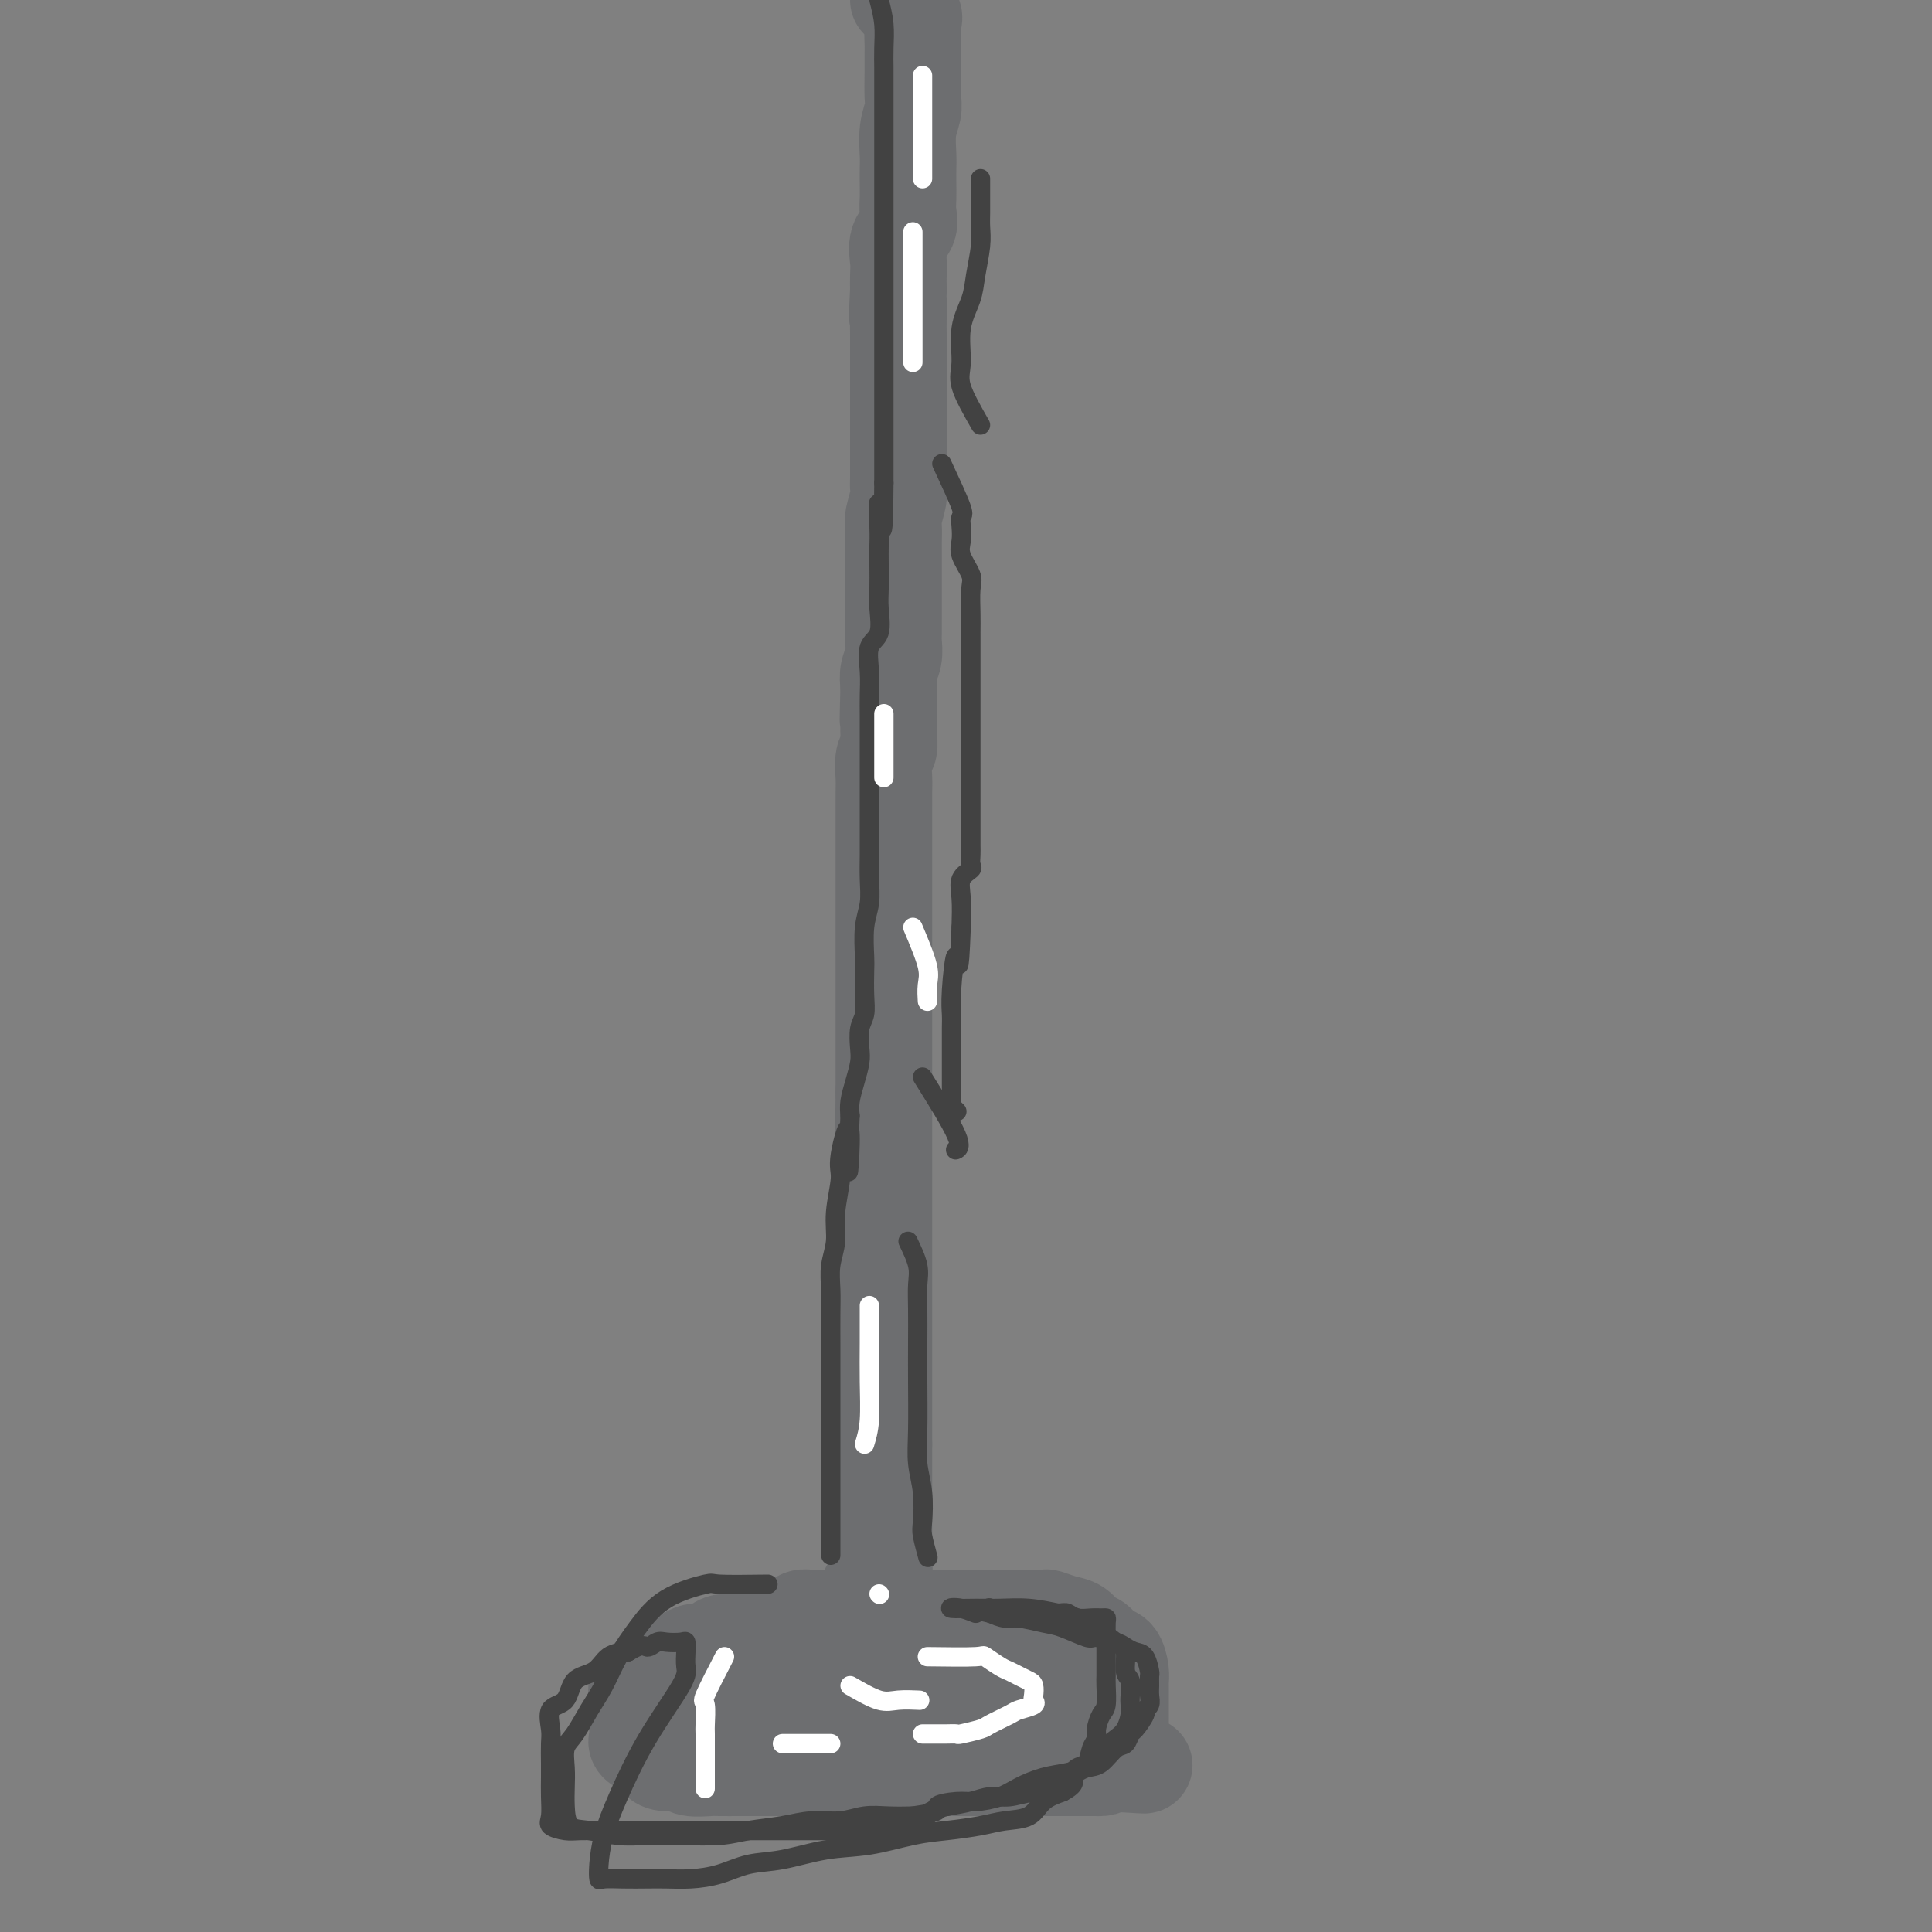 <svg viewBox='0 0 400 400' version='1.1' xmlns='http://www.w3.org/2000/svg' xmlns:xlink='http://www.w3.org/1999/xlink'><rect x="0" y="0" width="400" height="400" fill="#808080" stroke="none"/><g fill='none' stroke='#6D6E70' stroke-width='20' stroke-linecap='round' stroke-linejoin='round'><path d='M186,0c1.268,1.153 2.536,2.305 3,3c0.464,0.695 0.124,0.931 0,2c-0.124,1.069 -0.032,2.971 0,4c0.032,1.029 0.005,1.187 0,2c-0.005,0.813 0.013,2.283 0,4c-0.013,1.717 -0.056,3.681 0,5c0.056,1.319 0.211,1.995 0,3c-0.211,1.005 -0.788,2.341 -1,4c-0.212,1.659 -0.057,3.641 0,5c0.057,1.359 0.017,2.097 0,3c-0.017,0.903 -0.012,1.973 0,3c0.012,1.027 0.031,2.011 0,3c-0.031,0.989 -0.114,1.983 0,3c0.114,1.017 0.423,2.057 0,3c-0.423,0.943 -1.577,1.789 -2,3c-0.423,1.211 -0.114,2.788 0,4c0.114,1.212 0.033,2.061 0,3c-0.033,0.939 -0.016,1.970 0,3'/><path d='M186,60c-0.464,9.358 -0.124,4.254 0,3c0.124,-1.254 0.033,1.341 0,3c-0.033,1.659 -0.009,2.383 0,3c0.009,0.617 0.002,1.128 0,2c-0.002,0.872 -0.001,2.107 0,3c0.001,0.893 0.000,1.446 0,2c-0.000,0.554 -0.000,1.111 0,2c0.000,0.889 0.000,2.110 0,3c-0.000,0.890 0.000,1.450 0,2c-0.000,0.550 -0.000,1.090 0,2c0.000,0.910 0.000,2.191 0,3c-0.000,0.809 -0.000,1.148 0,2c0.000,0.852 0.001,2.218 0,3c-0.001,0.782 -0.004,0.980 0,2c0.004,1.020 0.015,2.863 0,4c-0.015,1.137 -0.057,1.569 0,2c0.057,0.431 0.211,0.862 0,2c-0.211,1.138 -0.789,2.984 -1,4c-0.211,1.016 -0.057,1.200 0,2c0.057,0.800 0.015,2.214 0,3c-0.015,0.786 -0.004,0.945 0,2c0.004,1.055 0.001,3.005 0,4c-0.001,0.995 -0.000,1.033 0,2c0.000,0.967 -0.000,2.863 0,4c0.000,1.137 0.001,1.515 0,2c-0.001,0.485 -0.004,1.077 0,2c0.004,0.923 0.015,2.175 0,3c-0.015,0.825 -0.056,1.221 0,2c0.056,0.779 0.207,1.940 0,3c-0.207,1.060 -0.774,2.017 -1,3c-0.226,0.983 -0.113,1.991 0,3'/><path d='M184,142c-0.309,12.923 -0.082,4.229 0,2c0.082,-2.229 0.018,2.006 0,4c-0.018,1.994 0.009,1.748 0,2c-0.009,0.252 -0.055,1.001 0,2c0.055,0.999 0.211,2.249 0,3c-0.211,0.751 -0.789,1.002 -1,2c-0.211,0.998 -0.057,2.742 0,4c0.057,1.258 0.015,2.031 0,3c-0.015,0.969 -0.004,2.135 0,3c0.004,0.865 0.001,1.428 0,2c-0.001,0.572 -0.000,1.152 0,2c0.000,0.848 0.000,1.964 0,3c-0.000,1.036 -0.000,1.990 0,3c0.000,1.010 0.000,2.074 0,3c-0.000,0.926 -0.000,1.714 0,3c0.000,1.286 0.000,3.072 0,4c-0.000,0.928 -0.000,1.000 0,2c0.000,1.000 0.000,2.930 0,4c-0.000,1.070 -0.000,1.282 0,2c0.000,0.718 0.000,1.943 0,3c-0.000,1.057 -0.000,1.946 0,3c0.000,1.054 0.000,2.273 0,3c-0.000,0.727 -0.000,0.961 0,2c0.000,1.039 0.000,2.882 0,4c-0.000,1.118 -0.000,1.511 0,2c0.000,0.489 0.000,1.076 0,2c-0.000,0.924 -0.000,2.187 0,3c0.000,0.813 0.000,1.177 0,2c-0.000,0.823 0.000,2.106 0,3c0.000,0.894 0.000,1.398 0,2c0.000,0.602 0.000,1.301 0,2'/><path d='M183,226c-0.155,13.534 -0.041,5.368 0,3c0.041,-2.368 0.011,1.060 0,3c-0.011,1.940 -0.003,2.390 0,3c0.003,0.610 0.001,1.379 0,2c-0.001,0.621 -0.000,1.095 0,2c0.000,0.905 0.000,2.242 0,3c-0.000,0.758 -0.000,0.936 0,2c0.000,1.064 0.000,3.012 0,4c-0.000,0.988 -0.000,1.016 0,2c0.000,0.984 0.000,2.925 0,4c-0.000,1.075 -0.000,1.285 0,2c0.000,0.715 0.000,1.934 0,3c-0.000,1.066 -0.000,1.980 0,3c0.000,1.020 0.000,2.145 0,3c-0.000,0.855 -0.000,1.440 0,2c0.000,0.560 0.000,1.094 0,2c-0.000,0.906 -0.000,2.183 0,3c0.000,0.817 0.000,1.173 0,2c-0.000,0.827 -0.000,2.126 0,3c0.000,0.874 0.000,1.323 0,2c-0.000,0.677 -0.000,1.581 0,2c0.000,0.419 0.000,0.352 0,1c-0.000,0.648 0.000,2.009 0,3c0.000,0.991 0.000,1.611 0,2c0.000,0.389 0.000,0.546 0,1c0.000,0.454 0.000,1.206 0,2c0.000,0.794 0.000,1.630 0,2c0.000,0.370 0.000,0.274 0,1c0.000,0.726 0.000,2.272 0,3c0.000,0.728 0.000,0.636 0,1c0.000,0.364 0.000,1.182 0,2'/><path d='M183,299c0.000,11.406 0.000,3.422 0,1c0.000,-2.422 0.000,0.717 0,2c0.000,1.283 0.000,0.710 0,1c0.000,0.290 0.000,1.444 0,2c0.000,0.556 0.000,0.515 0,1c0.000,0.485 0.000,1.496 0,2c0.000,0.504 0.000,0.502 0,1c0.000,0.498 0.000,1.495 0,2c0.000,0.505 0.000,0.517 0,1c0.000,0.483 0.000,1.438 0,2c0.000,0.562 0.000,0.732 0,1c0.000,0.268 0.000,0.635 0,1c0.000,0.365 0.000,0.728 0,1c0.000,0.272 0.000,0.454 0,1c0.000,0.546 0.000,1.456 0,2c0.000,0.544 0.000,0.723 0,1c0.000,0.277 0.000,0.650 0,1c0.000,0.350 0.000,0.675 0,1'/><path d='M183,323c0.061,3.948 0.212,1.817 0,1c-0.212,-0.817 -0.787,-0.320 -1,0c-0.213,0.320 -0.065,0.463 0,1c0.065,0.537 0.045,1.468 0,2c-0.045,0.532 -0.117,0.666 0,1c0.117,0.334 0.424,0.867 0,1c-0.424,0.133 -1.578,-0.133 -2,0c-0.422,0.133 -0.113,0.665 0,1c0.113,0.335 0.031,0.471 0,1c-0.031,0.529 -0.012,1.450 0,2c0.012,0.550 0.017,0.728 0,1c-0.017,0.272 -0.056,0.637 0,1c0.056,0.363 0.208,0.724 0,1c-0.208,0.276 -0.778,0.466 -1,1c-0.222,0.534 -0.098,1.413 0,2c0.098,0.587 0.171,0.882 0,1c-0.171,0.118 -0.585,0.059 -1,0'/><path d='M178,340c-0.721,2.403 -0.024,-0.088 0,-1c0.024,-0.912 -0.624,-0.244 -1,0c-0.376,0.244 -0.480,0.065 -1,0c-0.520,-0.065 -1.455,-0.018 -2,0c-0.545,0.018 -0.699,0.005 -1,0c-0.301,-0.005 -0.747,-0.001 -1,0c-0.253,0.001 -0.312,0.000 -1,0c-0.688,-0.000 -2.005,-0.000 -3,0c-0.995,0.000 -1.668,0.000 -2,0c-0.332,-0.000 -0.324,-0.001 -1,0c-0.676,0.001 -2.035,0.004 -3,0c-0.965,-0.004 -1.536,-0.016 -2,0c-0.464,0.016 -0.820,0.060 -2,0c-1.180,-0.060 -3.184,-0.222 -4,0c-0.816,0.222 -0.445,0.829 -1,1c-0.555,0.171 -2.036,-0.096 -3,0c-0.964,0.096 -1.410,0.553 -2,1c-0.590,0.447 -1.323,0.883 -2,1c-0.677,0.117 -1.298,-0.084 -2,0c-0.702,0.084 -1.486,0.453 -2,1c-0.514,0.547 -0.757,1.274 -1,2'/><path d='M141,345c-2.580,1.168 -2.532,1.088 -3,1c-0.468,-0.088 -1.454,-0.184 -2,0c-0.546,0.184 -0.654,0.648 -1,1c-0.346,0.352 -0.930,0.591 -1,1c-0.070,0.409 0.374,0.989 0,1c-0.374,0.011 -1.564,-0.545 -2,0c-0.436,0.545 -0.117,2.191 0,3c0.117,0.809 0.031,0.780 0,1c-0.031,0.220 -0.009,0.689 0,1c0.009,0.311 0.003,0.465 0,1c-0.003,0.535 -0.003,1.453 0,2c0.003,0.547 0.007,0.725 0,1c-0.007,0.275 -0.027,0.646 0,1c0.027,0.354 0.101,0.690 0,1c-0.101,0.310 -0.376,0.595 0,1c0.376,0.405 1.403,0.931 2,1c0.597,0.069 0.762,-0.317 1,0c0.238,0.317 0.547,1.339 1,2c0.453,0.661 1.050,0.962 2,1c0.950,0.038 2.255,-0.186 3,0c0.745,0.186 0.932,0.782 2,1c1.068,0.218 3.017,0.058 4,0c0.983,-0.058 1.000,-0.016 2,0c1.000,0.016 2.984,0.004 4,0c1.016,-0.004 1.066,-0.001 2,0c0.934,0.001 2.753,0.000 4,0c1.247,-0.000 1.922,-0.000 3,0c1.078,0.000 2.560,0.000 4,0c1.440,-0.000 2.840,-0.000 4,0c1.160,0.000 2.080,0.000 3,0'/><path d='M173,366c6.178,0.155 4.124,0.041 4,0c-0.124,-0.041 1.681,-0.011 3,0c1.319,0.011 2.152,0.003 3,0c0.848,-0.003 1.713,-0.001 3,0c1.287,0.001 2.997,0.000 4,0c1.003,-0.000 1.299,-0.000 2,0c0.701,0.000 1.808,0.000 3,0c1.192,-0.000 2.469,-0.000 3,0c0.531,0.000 0.316,0.000 1,0c0.684,-0.000 2.268,-0.000 3,0c0.732,0.000 0.614,0.000 1,0c0.386,-0.000 1.277,-0.000 2,0c0.723,0.000 1.278,0.000 2,0c0.722,-0.000 1.612,0.000 2,0c0.388,-0.000 0.273,-0.000 1,0c0.727,0.000 2.297,0.000 3,0c0.703,-0.000 0.541,-0.000 1,0c0.459,0.000 1.540,0.000 2,0c0.460,-0.000 0.298,-0.000 1,0c0.702,0.000 2.268,0.000 3,0c0.732,-0.000 0.630,-0.000 1,0c0.370,0.000 1.212,0.000 2,0c0.788,-0.000 1.522,-0.001 2,0c0.478,0.001 0.701,0.003 1,0c0.299,-0.003 0.676,-0.010 1,0c0.324,0.010 0.595,0.039 1,0c0.405,-0.039 0.944,-0.144 1,-1c0.056,-0.856 -0.369,-2.461 0,-3c0.369,-0.539 1.534,-0.011 2,0c0.466,0.011 0.233,-0.494 0,-1'/><path d='M231,361c0.790,-0.936 0.264,-0.775 0,-1c-0.264,-0.225 -0.267,-0.837 0,-1c0.267,-0.163 0.804,0.121 1,0c0.196,-0.121 0.053,-0.649 0,-1c-0.053,-0.351 -0.014,-0.527 0,-1c0.014,-0.473 0.004,-1.244 0,-2c-0.004,-0.756 -0.001,-1.497 0,-2c0.001,-0.503 0.001,-0.766 0,-1c-0.001,-0.234 -0.002,-0.438 0,-1c0.002,-0.562 0.009,-1.483 0,-2c-0.009,-0.517 -0.033,-0.629 0,-1c0.033,-0.371 0.122,-1.001 0,-2c-0.122,-0.999 -0.455,-2.365 -1,-3c-0.545,-0.635 -1.303,-0.537 -2,-1c-0.697,-0.463 -1.332,-1.487 -2,-2c-0.668,-0.513 -1.368,-0.516 -2,-1c-0.632,-0.484 -1.196,-1.450 -2,-2c-0.804,-0.550 -1.847,-0.683 -3,-1c-1.153,-0.317 -2.415,-0.817 -3,-1c-0.585,-0.183 -0.494,-0.049 -1,0c-0.506,0.049 -1.609,0.013 -3,0c-1.391,-0.013 -3.070,-0.004 -4,0c-0.930,0.004 -1.111,0.001 -2,0c-0.889,-0.001 -2.488,-0.000 -4,0c-1.512,0.000 -2.938,0.000 -4,0c-1.062,-0.000 -1.759,-0.000 -3,0c-1.241,0.000 -3.026,0.000 -4,0c-0.974,-0.000 -1.135,-0.000 -2,0c-0.865,0.000 -2.432,0.000 -4,0'/><path d='M186,335c-6.176,-0.310 -3.116,-0.084 -2,0c1.116,0.084 0.289,0.026 -1,0c-1.289,-0.026 -3.039,-0.019 -3,0c0.039,0.019 1.868,0.050 3,0c1.132,-0.050 1.569,-0.182 3,0c1.431,0.182 3.858,0.679 6,1c2.142,0.321 3.998,0.465 6,1c2.002,0.535 4.149,1.461 6,2c1.851,0.539 3.405,0.693 5,1c1.595,0.307 3.230,0.769 5,1c1.770,0.231 3.676,0.232 5,1c1.324,0.768 2.068,2.303 3,3c0.932,0.697 2.054,0.557 3,1c0.946,0.443 1.718,1.469 2,2c0.282,0.531 0.076,0.566 0,1c-0.076,0.434 -0.020,1.268 0,2c0.020,0.732 0.004,1.363 -1,2c-1.004,0.637 -2.996,1.281 -5,2c-2.004,0.719 -4.022,1.513 -6,2c-1.978,0.487 -3.918,0.666 -6,1c-2.082,0.334 -4.305,0.821 -6,1c-1.695,0.179 -2.861,0.048 -4,0c-1.139,-0.048 -2.250,-0.013 -3,0c-0.750,0.013 -1.139,0.003 -2,0c-0.861,-0.003 -2.193,-0.001 -3,0c-0.807,0.001 -1.088,0.000 -2,0c-0.912,-0.000 -2.456,-0.000 -4,0'/><path d='M185,359c-4.887,0.309 -2.103,0.083 -2,0c0.103,-0.083 -2.475,-0.022 -4,0c-1.525,0.022 -1.998,0.006 -3,0c-1.002,-0.006 -2.534,-0.002 -4,0c-1.466,0.002 -2.867,0.001 -4,0c-1.133,-0.001 -1.997,-0.003 -3,0c-1.003,0.003 -2.144,0.011 -3,0c-0.856,-0.011 -1.426,-0.042 -1,0c0.426,0.042 1.847,0.155 3,0c1.153,-0.155 2.039,-0.578 4,-1c1.961,-0.422 4.998,-0.843 8,-1c3.002,-0.157 5.968,-0.050 9,0c3.032,0.050 6.131,0.041 9,0c2.869,-0.041 5.510,-0.116 8,0c2.490,0.116 4.830,0.423 7,0c2.170,-0.423 4.169,-1.578 6,-2c1.831,-0.422 3.494,-0.113 5,0c1.506,0.113 2.856,0.030 3,0c0.144,-0.030 -0.917,-0.008 -2,0c-1.083,0.008 -2.187,0.002 -5,0c-2.813,-0.002 -7.334,-0.001 -11,0c-3.666,0.001 -6.476,0.000 -9,0c-2.524,-0.000 -4.762,-0.000 -7,0'/><path d='M189,355c-6.392,0.002 -5.372,0.008 -6,0c-0.628,-0.008 -2.905,-0.030 -5,0c-2.095,0.030 -4.008,0.113 -6,0c-1.992,-0.113 -4.063,-0.423 -6,0c-1.937,0.423 -3.739,1.580 -5,2c-1.261,0.420 -1.979,0.105 -3,0c-1.021,-0.105 -2.345,0.001 -3,0c-0.655,-0.001 -0.641,-0.109 -1,0c-0.359,0.109 -1.090,0.437 -1,0c0.090,-0.437 1.001,-1.637 2,-2c0.999,-0.363 2.086,0.113 3,0c0.914,-0.113 1.656,-0.815 3,-1c1.344,-0.185 3.289,0.147 5,0c1.711,-0.147 3.188,-0.771 5,-1c1.812,-0.229 3.961,-0.061 6,0c2.039,0.061 3.969,0.017 6,0c2.031,-0.017 4.163,-0.005 6,0c1.837,0.005 3.379,0.002 5,0c1.621,-0.002 3.322,-0.005 5,0c1.678,0.005 3.333,0.016 4,0c0.667,-0.016 0.344,-0.060 1,0c0.656,0.060 2.289,0.222 3,0c0.711,-0.222 0.499,-0.829 0,-1c-0.499,-0.171 -1.285,0.094 -2,0c-0.715,-0.094 -1.357,-0.547 -2,-1'/><path d='M203,351c-0.850,-0.645 -0.976,-1.258 -2,-2c-1.024,-0.742 -2.946,-1.613 -4,-2c-1.054,-0.387 -1.241,-0.288 -2,-1c-0.759,-0.712 -2.091,-2.234 -3,-3c-0.909,-0.766 -1.396,-0.778 -2,-1c-0.604,-0.222 -1.326,-0.656 -2,-1c-0.674,-0.344 -1.302,-0.599 -2,-1c-0.698,-0.401 -1.468,-0.948 -2,-1c-0.532,-0.052 -0.825,0.392 -1,0c-0.175,-0.392 -0.230,-1.621 -1,-2c-0.770,-0.379 -2.255,0.091 -3,0c-0.745,-0.091 -0.749,-0.742 -1,-1c-0.251,-0.258 -0.748,-0.122 -1,0c-0.252,0.122 -0.259,0.229 -1,0c-0.741,-0.229 -2.215,-0.794 -3,-1c-0.785,-0.206 -0.881,-0.052 -1,0c-0.119,0.052 -0.263,0.002 -1,0c-0.737,-0.002 -2.068,0.044 -3,0c-0.932,-0.044 -1.465,-0.176 -2,0c-0.535,0.176 -1.073,0.661 -2,1c-0.927,0.339 -2.244,0.532 -3,1c-0.756,0.468 -0.951,1.210 -2,2c-1.049,0.790 -2.951,1.626 -4,2c-1.049,0.374 -1.244,0.285 -2,1c-0.756,0.715 -2.074,2.232 -3,3c-0.926,0.768 -1.459,0.786 -2,1c-0.541,0.214 -1.090,0.624 -2,1c-0.910,0.376 -2.182,0.719 -3,1c-0.818,0.281 -1.182,0.499 -2,1c-0.818,0.501 -2.091,1.286 -3,2c-0.909,0.714 -1.455,1.357 -2,2'/><path d='M136,353c-5.178,2.980 -2.122,1.429 -1,1c1.122,-0.429 0.309,0.263 0,1c-0.309,0.737 -0.116,1.518 0,2c0.116,0.482 0.155,0.664 0,1c-0.155,0.336 -0.504,0.826 0,1c0.504,0.174 1.862,0.032 3,0c1.138,-0.032 2.057,0.044 3,0c0.943,-0.044 1.912,-0.209 3,0c1.088,0.209 2.296,0.792 3,1c0.704,0.208 0.903,0.042 2,0c1.097,-0.042 3.092,0.042 5,0c1.908,-0.042 3.730,-0.208 5,0c1.270,0.208 1.988,0.792 3,1c1.012,0.208 2.319,0.042 4,0c1.681,-0.042 3.737,0.042 5,0c1.263,-0.042 1.732,-0.209 3,0c1.268,0.209 3.333,0.796 5,1c1.667,0.204 2.935,0.027 4,0c1.065,-0.027 1.928,0.097 3,0c1.072,-0.097 2.353,-0.414 4,0c1.647,0.414 3.662,1.561 5,2c1.338,0.439 2.001,0.170 3,0c0.999,-0.170 2.333,-0.242 4,0c1.667,0.242 3.666,0.797 5,1c1.334,0.203 2.002,0.054 3,0c0.998,-0.054 2.325,-0.015 4,0c1.675,0.015 3.696,0.004 5,0c1.304,-0.004 1.889,-0.001 3,0c1.111,0.001 2.746,0.000 4,0c1.254,-0.000 2.127,-0.000 3,0'/><path d='M229,365c14.493,0.928 5.226,0.248 2,0c-3.226,-0.248 -0.409,-0.064 1,0c1.409,0.064 1.411,0.006 1,0c-0.411,-0.006 -1.235,0.039 -2,0c-0.765,-0.039 -1.471,-0.161 -2,0c-0.529,0.161 -0.881,0.604 -2,0c-1.119,-0.604 -3.005,-2.257 -5,-3c-1.995,-0.743 -4.098,-0.578 -6,-1c-1.902,-0.422 -3.604,-1.432 -5,-2c-1.396,-0.568 -2.487,-0.696 -4,-1c-1.513,-0.304 -3.448,-0.785 -5,-1c-1.552,-0.215 -2.720,-0.163 -4,0c-1.280,0.163 -2.673,0.436 -4,0c-1.327,-0.436 -2.587,-1.581 -4,-2c-1.413,-0.419 -2.977,-0.112 -4,0c-1.023,0.112 -1.504,0.030 -2,0c-0.496,-0.030 -1.008,-0.008 -2,0c-0.992,0.008 -2.464,0.002 -4,0c-1.536,-0.002 -3.134,-0.001 -4,0c-0.866,0.001 -0.999,0.000 -2,0c-1.001,-0.000 -2.871,-0.000 -4,0c-1.129,0.000 -1.518,0.000 -2,0c-0.482,-0.000 -1.057,-0.000 -2,0c-0.943,0.000 -2.256,0.000 -3,0c-0.744,-0.000 -0.921,-0.000 -2,0c-1.079,0.000 -3.060,0.000 -4,0c-0.940,-0.000 -0.840,-0.000 -1,0c-0.160,0.000 -0.580,0.000 -1,0'/><path d='M153,355c-5.829,-0.013 -1.902,-0.045 -1,0c0.902,0.045 -1.223,0.168 -2,0c-0.777,-0.168 -0.208,-0.625 0,-1c0.208,-0.375 0.056,-0.667 0,-1c-0.056,-0.333 -0.014,-0.705 0,-1c0.014,-0.295 0.002,-0.512 0,-1c-0.002,-0.488 0.006,-1.248 0,-2c-0.006,-0.752 -0.027,-1.498 0,-2c0.027,-0.502 0.102,-0.762 0,-1c-0.102,-0.238 -0.380,-0.456 0,-1c0.380,-0.544 1.419,-1.414 2,-2c0.581,-0.586 0.705,-0.888 1,-1c0.295,-0.112 0.761,-0.034 1,0c0.239,0.034 0.249,0.023 1,0c0.751,-0.023 2.242,-0.059 3,0c0.758,0.059 0.784,0.212 1,0c0.216,-0.212 0.621,-0.789 1,-1c0.379,-0.211 0.732,-0.057 1,0c0.268,0.057 0.450,0.015 1,0c0.550,-0.015 1.467,-0.004 2,0c0.533,0.004 0.682,0.001 1,0c0.318,-0.001 0.805,-0.000 1,0c0.195,0.000 0.097,0.000 0,0'/></g>
<g fill='none' stroke='#424242' stroke-width='4' stroke-linecap='round' stroke-linejoin='round'><path d='M159,328c-4.088,0.052 -8.176,0.105 -10,0c-1.824,-0.105 -1.384,-0.367 -3,0c-1.616,0.367 -5.289,1.363 -8,3c-2.711,1.637 -4.459,3.916 -6,6c-1.541,2.084 -2.876,3.974 -4,6c-1.124,2.026 -2.038,4.187 -3,6c-0.962,1.813 -1.970,3.279 -3,5c-1.030,1.721 -2.080,3.698 -3,5c-0.920,1.302 -1.710,1.929 -2,3c-0.290,1.071 -0.082,2.587 0,4c0.082,1.413 0.036,2.722 0,4c-0.036,1.278 -0.063,2.525 0,4c0.063,1.475 0.215,3.180 1,4c0.785,0.820 2.204,0.757 4,1c1.796,0.243 3.969,0.794 6,1c2.031,0.206 3.921,0.067 6,0c2.079,-0.067 4.347,-0.060 7,0c2.653,0.060 5.693,0.175 8,0c2.307,-0.175 3.883,-0.639 6,-1c2.117,-0.361 4.774,-0.619 7,-1c2.226,-0.381 4.019,-0.887 6,-1c1.981,-0.113 4.150,0.166 6,0c1.850,-0.166 3.383,-0.775 5,-1c1.617,-0.225 3.319,-0.064 5,0c1.681,0.064 3.340,0.032 5,0'/><path d='M189,376c7.124,-1.009 4.936,-1.530 5,-2c0.064,-0.470 2.382,-0.889 4,-1c1.618,-0.111 2.536,0.087 4,0c1.464,-0.087 3.473,-0.458 5,-1c1.527,-0.542 2.572,-1.256 4,-2c1.428,-0.744 3.240,-1.516 5,-2c1.760,-0.484 3.469,-0.678 5,-1c1.531,-0.322 2.883,-0.773 4,-1c1.117,-0.227 2.000,-0.230 3,-1c1.000,-0.770 2.118,-2.308 3,-3c0.882,-0.692 1.528,-0.539 2,-1c0.472,-0.461 0.771,-1.537 1,-2c0.229,-0.463 0.387,-0.312 1,-1c0.613,-0.688 1.681,-2.214 2,-3c0.319,-0.786 -0.111,-0.831 0,-1c0.111,-0.169 0.762,-0.463 1,-1c0.238,-0.537 0.061,-1.317 0,-2c-0.061,-0.683 -0.008,-1.268 0,-2c0.008,-0.732 -0.029,-1.611 0,-2c0.029,-0.389 0.123,-0.289 0,-1c-0.123,-0.711 -0.464,-2.233 -1,-3c-0.536,-0.767 -1.267,-0.778 -2,-1c-0.733,-0.222 -1.466,-0.655 -2,-1c-0.534,-0.345 -0.868,-0.603 -2,-1c-1.132,-0.397 -3.062,-0.933 -4,-1c-0.938,-0.067 -0.883,0.337 -2,0c-1.117,-0.337 -3.404,-1.413 -5,-2c-1.596,-0.587 -2.500,-0.683 -4,-1c-1.500,-0.317 -3.596,-0.855 -5,-1c-1.404,-0.145 -2.115,0.101 -3,0c-0.885,-0.101 -1.942,-0.551 -3,-1'/><path d='M205,334c-5.498,-1.332 -3.242,-0.160 -3,0c0.242,0.160 -1.529,-0.690 -3,-1c-1.471,-0.310 -2.641,-0.080 -2,0c0.641,0.080 3.094,0.010 5,0c1.906,-0.010 3.265,0.041 5,0c1.735,-0.041 3.847,-0.172 6,0c2.153,0.172 4.346,0.649 6,1c1.654,0.351 2.768,0.577 4,1c1.232,0.423 2.583,1.043 4,2c1.417,0.957 2.902,2.252 4,3c1.098,0.748 1.811,0.949 2,2c0.189,1.051 -0.145,2.952 0,4c0.145,1.048 0.769,1.243 1,2c0.231,0.757 0.070,2.076 0,3c-0.070,0.924 -0.050,1.454 0,2c0.050,0.546 0.129,1.109 0,2c-0.129,0.891 -0.465,2.110 -1,3c-0.535,0.890 -1.270,1.450 -2,2c-0.730,0.550 -1.454,1.089 -2,2c-0.546,0.911 -0.915,2.196 -2,3c-1.085,0.804 -2.888,1.129 -4,2c-1.112,0.871 -1.535,2.289 -3,3c-1.465,0.711 -3.973,0.715 -6,1c-2.027,0.285 -3.574,0.849 -5,1c-1.426,0.151 -2.730,-0.113 -4,0c-1.270,0.113 -2.506,0.604 -4,1c-1.494,0.396 -3.247,0.698 -5,1'/><path d='M196,374c-4.483,1.023 -3.692,1.581 -4,2c-0.308,0.419 -1.715,0.701 -3,1c-1.285,0.299 -2.447,0.616 -4,1c-1.553,0.384 -3.496,0.835 -5,1c-1.504,0.165 -2.568,0.044 -4,0c-1.432,-0.044 -3.232,-0.012 -5,0c-1.768,0.012 -3.504,0.003 -5,0c-1.496,-0.003 -2.751,-0.001 -4,0c-1.249,0.001 -2.490,0.000 -4,0c-1.510,-0.000 -3.288,-0.000 -5,0c-1.712,0.000 -3.360,0.000 -5,0c-1.640,-0.000 -3.274,0.000 -5,0c-1.726,-0.000 -3.543,-0.000 -5,0c-1.457,0.000 -2.553,0.001 -4,0c-1.447,-0.001 -3.247,-0.003 -5,0c-1.753,0.003 -3.461,0.010 -5,0c-1.539,-0.010 -2.910,-0.039 -4,0c-1.090,0.039 -1.900,0.145 -3,0c-1.100,-0.145 -2.491,-0.540 -3,-1c-0.509,-0.460 -0.137,-0.984 0,-2c0.137,-1.016 0.037,-2.525 0,-4c-0.037,-1.475 -0.013,-2.917 0,-4c0.013,-1.083 0.014,-1.807 0,-3c-0.014,-1.193 -0.042,-2.855 0,-4c0.042,-1.145 0.154,-1.772 0,-3c-0.154,-1.228 -0.573,-3.057 0,-4c0.573,-0.943 2.137,-0.998 3,-2c0.863,-1.002 1.025,-2.949 2,-4c0.975,-1.051 2.762,-1.206 4,-2c1.238,-0.794 1.925,-2.227 3,-3c1.075,-0.773 2.537,-0.887 4,-1'/><path d='M130,342c3.280,-2.023 3.481,-1.079 4,-1c0.519,0.079 1.354,-0.706 2,-1c0.646,-0.294 1.101,-0.097 2,0c0.899,0.097 2.243,0.096 3,0c0.757,-0.096 0.928,-0.285 1,0c0.072,0.285 0.045,1.046 0,2c-0.045,0.954 -0.110,2.101 0,3c0.110,0.899 0.394,1.549 -1,4c-1.394,2.451 -4.465,6.703 -7,11c-2.535,4.297 -4.535,8.640 -6,12c-1.465,3.360 -2.396,5.737 -3,8c-0.604,2.263 -0.882,4.410 -1,6c-0.118,1.590 -0.077,2.622 0,3c0.077,0.378 0.188,0.102 1,0c0.812,-0.102 2.323,-0.029 4,0c1.677,0.029 3.521,0.015 5,0c1.479,-0.015 2.594,-0.030 4,0c1.406,0.030 3.104,0.106 5,0c1.896,-0.106 3.991,-0.395 6,-1c2.009,-0.605 3.932,-1.528 6,-2c2.068,-0.472 4.280,-0.494 7,-1c2.720,-0.506 5.949,-1.498 9,-2c3.051,-0.502 5.924,-0.516 9,-1c3.076,-0.484 6.354,-1.437 9,-2c2.646,-0.563 4.661,-0.735 7,-1c2.339,-0.265 5.002,-0.624 7,-1c1.998,-0.376 3.329,-0.771 5,-1c1.671,-0.229 3.681,-0.292 5,-1c1.319,-0.708 1.948,-2.059 3,-3c1.052,-0.941 2.526,-1.470 4,-2'/><path d='M220,371c3.052,-1.646 2.181,-2.262 2,-3c-0.181,-0.738 0.329,-1.600 1,-2c0.671,-0.400 1.503,-0.338 2,-1c0.497,-0.662 0.659,-2.048 1,-3c0.341,-0.952 0.862,-1.470 1,-2c0.138,-0.530 -0.107,-1.073 0,-2c0.107,-0.927 0.564,-2.239 1,-3c0.436,-0.761 0.849,-0.970 1,-2c0.151,-1.030 0.041,-2.882 0,-4c-0.041,-1.118 -0.011,-1.502 0,-2c0.011,-0.498 0.003,-1.110 0,-2c-0.003,-0.890 -0.000,-2.056 0,-3c0.000,-0.944 -0.002,-1.664 0,-2c0.002,-0.336 0.010,-0.286 0,-1c-0.010,-0.714 -0.037,-2.190 0,-3c0.037,-0.810 0.137,-0.953 0,-1c-0.137,-0.047 -0.510,0.001 -1,0c-0.490,-0.001 -1.098,-0.053 -2,0c-0.902,0.053 -2.098,0.210 -3,0c-0.902,-0.210 -1.510,-0.788 -2,-1c-0.490,-0.212 -0.863,-0.057 -2,0c-1.137,0.057 -3.039,0.016 -4,0c-0.961,-0.016 -0.983,-0.008 -2,0c-1.017,0.008 -3.029,0.016 -4,0c-0.971,-0.016 -0.899,-0.056 -1,0c-0.101,0.056 -0.373,0.207 -1,0c-0.627,-0.207 -1.608,-0.774 -2,-1c-0.392,-0.226 -0.196,-0.113 0,0'/><path d='M182,0c0.423,1.653 0.845,3.307 1,5c0.155,1.693 0.041,3.427 0,5c-0.041,1.573 -0.011,2.986 0,4c0.011,1.014 0.003,1.629 0,3c-0.003,1.371 -0.001,3.499 0,5c0.001,1.501 0.000,2.376 0,4c-0.000,1.624 -0.000,3.999 0,6c0.000,2.001 0.000,3.629 0,5c-0.000,1.371 -0.000,2.485 0,4c0.000,1.515 0.000,3.432 0,5c-0.000,1.568 -0.000,2.787 0,4c0.000,1.213 0.000,2.418 0,4c-0.000,1.582 -0.000,3.539 0,5c0.000,1.461 0.000,2.424 0,4c-0.000,1.576 -0.000,3.764 0,5c0.000,1.236 0.000,1.519 0,3c-0.000,1.481 -0.000,4.159 0,6c0.000,1.841 0.000,2.844 0,4c-0.000,1.156 -0.000,2.464 0,4c0.000,1.536 0.000,3.298 0,5c-0.000,1.702 -0.000,3.343 0,5c0.000,1.657 0.000,3.328 0,5'/><path d='M183,100c-0.072,16.412 -0.751,7.443 -1,5c-0.249,-2.443 -0.067,1.639 0,4c0.067,2.361 0.020,2.999 0,4c-0.020,1.001 -0.013,2.363 0,4c0.013,1.637 0.032,3.550 0,5c-0.032,1.450 -0.114,2.439 0,4c0.114,1.561 0.423,3.694 0,5c-0.423,1.306 -1.577,1.784 -2,3c-0.423,1.216 -0.113,3.170 0,5c0.113,1.830 0.030,3.536 0,5c-0.030,1.464 -0.008,2.688 0,4c0.008,1.312 0.002,2.714 0,4c-0.002,1.286 -0.001,2.458 0,4c0.001,1.542 0.000,3.454 0,5c-0.000,1.546 -0.000,2.727 0,4c0.000,1.273 0.001,2.640 0,4c-0.001,1.360 -0.004,2.714 0,4c0.004,1.286 0.015,2.505 0,4c-0.015,1.495 -0.057,3.266 0,5c0.057,1.734 0.211,3.433 0,5c-0.211,1.567 -0.788,3.004 -1,5c-0.212,1.996 -0.061,4.553 0,6c0.061,1.447 0.030,1.784 0,3c-0.030,1.216 -0.060,3.311 0,5c0.060,1.689 0.209,2.972 0,4c-0.209,1.028 -0.778,1.801 -1,3c-0.222,1.199 -0.098,2.824 0,4c0.098,1.176 0.171,1.903 0,3c-0.171,1.097 -0.584,2.565 -1,4c-0.416,1.435 -0.833,2.839 -1,4c-0.167,1.161 -0.083,2.081 0,3'/><path d='M176,231c-0.957,20.986 0.151,7.950 0,4c-0.151,-3.950 -1.561,1.187 -2,4c-0.439,2.813 0.093,3.301 0,5c-0.093,1.699 -0.809,4.608 -1,7c-0.191,2.392 0.145,4.265 0,6c-0.145,1.735 -0.771,3.330 -1,5c-0.229,1.670 -0.061,3.416 0,5c0.061,1.584 0.016,3.007 0,5c-0.016,1.993 -0.004,4.556 0,6c0.004,1.444 0.001,1.768 0,3c-0.001,1.232 -0.000,3.372 0,5c0.000,1.628 0.000,2.742 0,4c-0.000,1.258 -0.000,2.658 0,4c0.000,1.342 0.000,2.626 0,4c-0.000,1.374 -0.000,2.836 0,4c0.000,1.164 0.000,2.028 0,3c-0.000,0.972 -0.000,2.051 0,3c0.000,0.949 0.000,1.767 0,3c-0.000,1.233 -0.000,2.880 0,4c0.000,1.120 0.000,1.712 0,2c-0.000,0.288 -0.000,0.273 0,1c0.000,0.727 0.000,2.196 0,3c-0.000,0.804 -0.000,0.944 0,1c0.000,0.056 0.000,0.028 0,0'/><path d='M195,96c1.689,3.618 3.379,7.236 4,9c0.621,1.764 0.174,1.673 0,2c-0.174,0.327 -0.075,1.072 0,2c0.075,0.928 0.125,2.040 0,3c-0.125,0.960 -0.426,1.767 0,3c0.426,1.233 1.578,2.893 2,4c0.422,1.107 0.113,1.663 0,3c-0.113,1.337 -0.030,3.456 0,5c0.030,1.544 0.008,2.514 0,4c-0.008,1.486 -0.002,3.487 0,5c0.002,1.513 0.001,2.536 0,4c-0.001,1.464 -0.000,3.368 0,5c0.000,1.632 0.000,2.991 0,4c-0.000,1.009 -0.000,1.667 0,3c0.000,1.333 -0.000,3.339 0,5c0.000,1.661 0.000,2.977 0,4c-0.000,1.023 -0.000,1.755 0,3c0.000,1.245 0.000,3.005 0,4c-0.000,0.995 -0.001,1.226 0,2c0.001,0.774 0.002,2.091 0,3c-0.002,0.909 -0.008,1.411 0,2c0.008,0.589 0.030,1.264 0,2c-0.030,0.736 -0.113,1.531 0,2c0.113,0.469 0.422,0.610 0,1c-0.422,0.390 -1.575,1.028 -2,2c-0.425,0.972 -0.121,2.278 0,4c0.121,1.722 0.061,3.861 0,6'/><path d='M199,192c-0.475,12.299 -0.663,6.546 -1,6c-0.337,-0.546 -0.822,4.116 -1,7c-0.178,2.884 -0.048,3.991 0,5c0.048,1.009 0.013,1.920 0,3c-0.013,1.080 -0.003,2.330 0,3c0.003,0.670 0.001,0.759 0,1c-0.001,0.241 -0.000,0.632 0,1c0.000,0.368 -0.000,0.712 0,1c0.000,0.288 0.000,0.518 0,1c-0.000,0.482 -0.001,1.214 0,2c0.001,0.786 0.004,1.626 0,2c-0.004,0.374 -0.015,0.283 0,1c0.015,0.717 0.056,2.244 0,3c-0.056,0.756 -0.207,0.742 0,1c0.207,0.258 0.774,0.788 1,1c0.226,0.212 0.113,0.106 0,0'/><path d='M188,257c0.845,1.768 1.691,3.535 2,5c0.309,1.465 0.083,2.627 0,4c-0.083,1.373 -0.023,2.957 0,5c0.023,2.043 0.010,4.547 0,7c-0.010,2.453 -0.016,4.856 0,8c0.016,3.144 0.056,7.028 0,10c-0.056,2.972 -0.207,5.032 0,7c0.207,1.968 0.774,3.845 1,6c0.226,2.155 0.112,4.588 0,6c-0.112,1.412 -0.223,1.803 0,3c0.223,1.197 0.778,3.199 1,4c0.222,0.801 0.111,0.400 0,0'/><path d='M203,88c-1.705,-2.987 -3.411,-5.973 -4,-8c-0.589,-2.027 -0.063,-3.094 0,-5c0.063,-1.906 -0.337,-4.649 0,-7c0.337,-2.351 1.411,-4.309 2,-6c0.589,-1.691 0.694,-3.114 1,-5c0.306,-1.886 0.814,-4.235 1,-6c0.186,-1.765 0.050,-2.945 0,-4c-0.050,-1.055 -0.013,-1.985 0,-3c0.013,-1.015 0.004,-2.114 0,-3c-0.004,-0.886 -0.001,-1.557 0,-2c0.001,-0.443 0.000,-0.658 0,-1c-0.000,-0.342 -0.000,-0.812 0,-1c0.000,-0.188 0.000,-0.094 0,0'/><path d='M191,223c2.956,4.733 5.911,9.467 7,12c1.089,2.533 0.311,2.867 0,3c-0.311,0.133 -0.156,0.067 0,0'/></g>
<g fill='none' stroke='#FFFFFF' stroke-width='4' stroke-linecap='round' stroke-linejoin='round'><path d='M189,48c0.000,4.238 0.000,8.476 0,11c0.000,2.524 0.000,3.333 0,6c0.000,2.667 0.000,7.190 0,9c0.000,1.810 0.000,0.905 0,0'/><path d='M189,192c1.268,3.018 2.536,6.036 3,8c0.464,1.964 0.125,2.875 0,4c-0.125,1.125 -0.036,2.464 0,3c0.036,0.536 0.018,0.268 0,0'/><path d='M192,343c4.078,0.054 8.156,0.108 10,0c1.844,-0.108 1.453,-0.380 2,0c0.547,0.380 2.031,1.410 3,2c0.969,0.590 1.423,0.739 2,1c0.577,0.261 1.278,0.633 2,1c0.722,0.367 1.464,0.728 2,1c0.536,0.272 0.865,0.454 1,1c0.135,0.546 0.075,1.455 0,2c-0.075,0.545 -0.164,0.727 0,1c0.164,0.273 0.580,0.636 0,1c-0.580,0.364 -2.156,0.728 -3,1c-0.844,0.272 -0.957,0.451 -2,1c-1.043,0.549 -3.018,1.468 -4,2c-0.982,0.532 -0.973,0.679 -2,1c-1.027,0.321 -3.091,0.818 -4,1c-0.909,0.182 -0.664,0.049 -1,0c-0.336,-0.049 -1.253,-0.013 -2,0c-0.747,0.013 -1.324,0.003 -2,0c-0.676,-0.003 -1.451,-0.001 -2,0c-0.549,0.001 -0.871,0.000 -1,0c-0.129,-0.000 -0.064,-0.000 0,0'/><path d='M176,349c2.202,1.268 4.405,2.536 6,3c1.595,0.464 2.583,0.125 4,0c1.417,-0.125 3.262,-0.036 4,0c0.738,0.036 0.369,0.018 0,0'/><path d='M182,330c0.000,0.000 0.100,0.100 0.1,0.1'/><path d='M150,343c-1.691,3.269 -3.381,6.539 -4,8c-0.619,1.461 -0.166,1.114 0,2c0.166,0.886 0.044,3.005 0,4c-0.044,0.995 -0.012,0.866 0,2c0.012,1.134 0.003,3.531 0,5c-0.003,1.469 -0.001,2.011 0,3c0.001,0.989 0.000,2.425 0,3c-0.000,0.575 -0.000,0.287 0,0'/><path d='M162,361c3.156,0.000 6.311,0.000 8,0c1.689,0.000 1.911,0.000 2,0c0.089,0.000 0.044,0.000 0,0'/><path d='M179,299c0.423,-1.394 0.845,-2.788 1,-5c0.155,-2.212 0.041,-5.242 0,-8c-0.041,-2.758 -0.011,-5.242 0,-8c0.011,-2.758 0.003,-5.788 0,-7c-0.003,-1.212 -0.002,-0.606 0,0'/><path d='M183,161c0.000,-3.356 0.000,-6.711 0,-9c0.000,-2.289 0.000,-3.511 0,-4c0.000,-0.489 0.000,-0.244 0,0'/><path d='M191,37c0.000,-4.399 0.000,-8.797 0,-11c0.000,-2.203 0.000,-2.209 0,-3c0.000,-0.791 0.000,-2.367 0,-3c0.000,-0.633 0.000,-0.324 0,-1c0.000,-0.676 0.000,-2.336 0,-3c0.000,-0.664 0.000,-0.332 0,0'/></g>
</svg>
